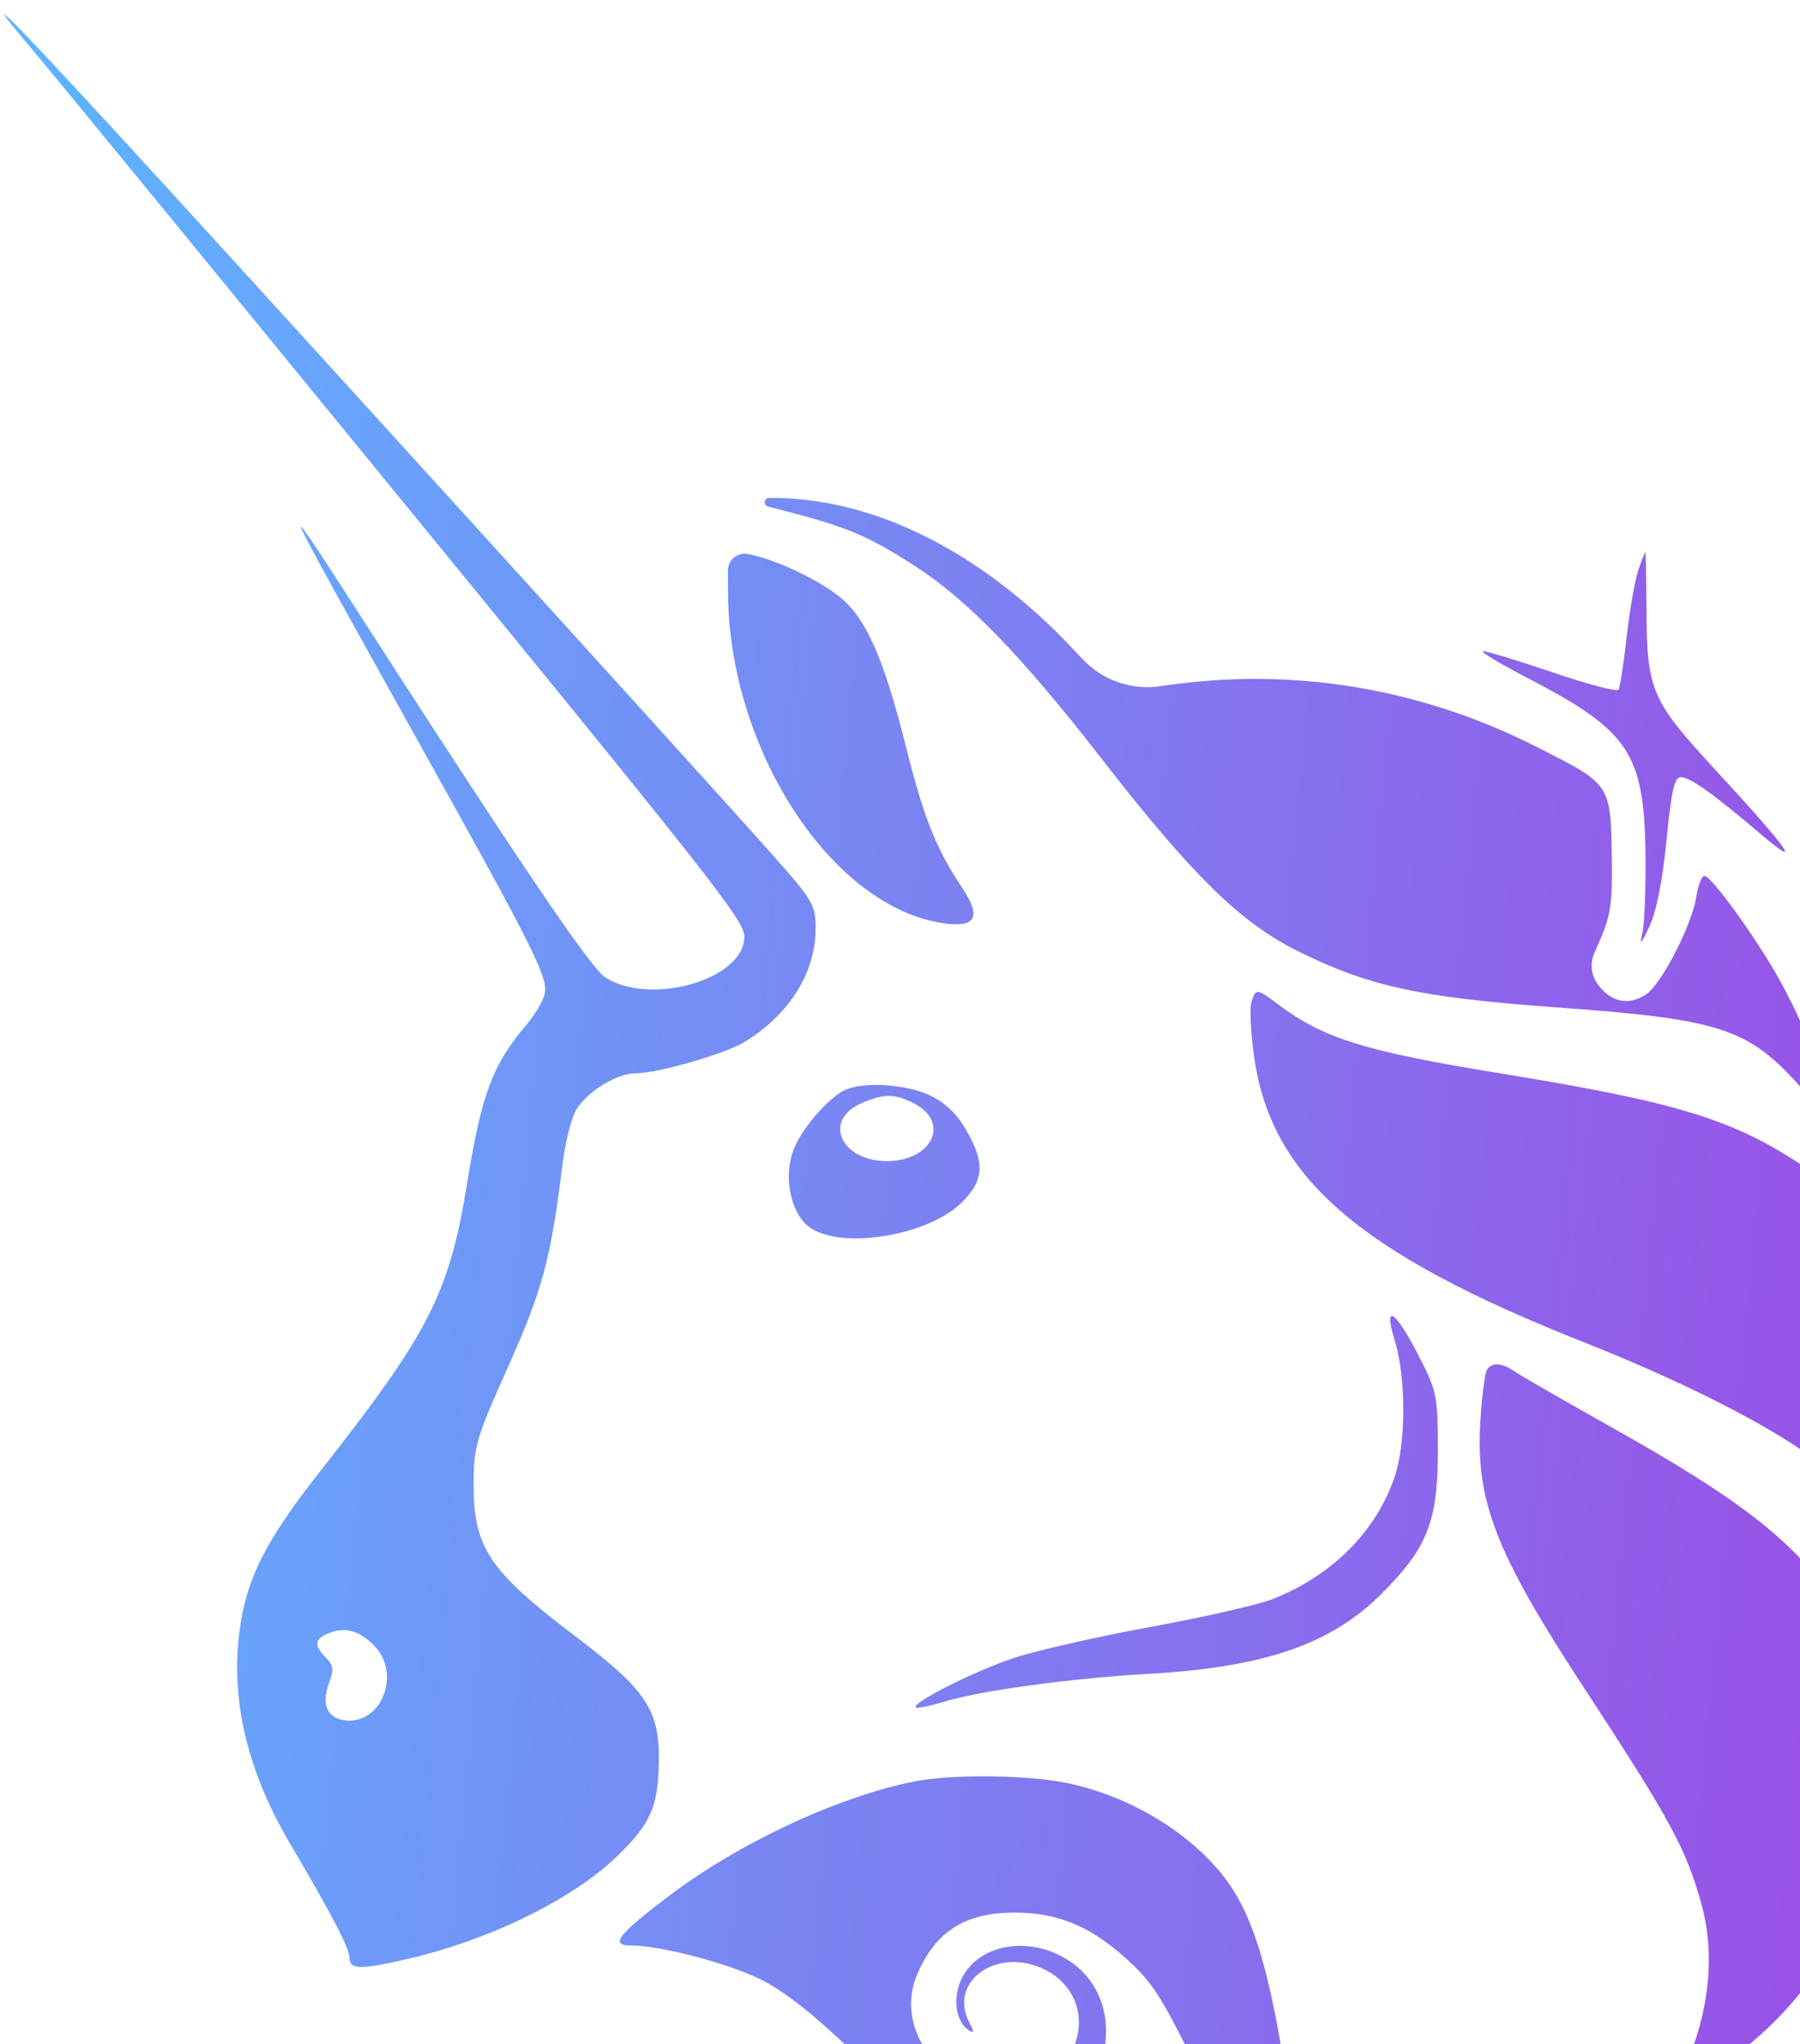 <svg width="118" height="134" viewBox="0 0 118 134" fill="none" xmlns="http://www.w3.org/2000/svg">
<path opacity="0.94" fill-rule="evenodd" clip-rule="evenodd" d="M1.787 2.853C2.664 3.891 6.758 8.867 10.884 13.91C15.01 18.954 20.505 25.669 23.094 28.834C47.03 58.09 48.796 60.328 48.796 61.417C48.796 64.213 42.615 65.997 39.655 64.056C38.731 63.45 34.177 56.74 24.537 41.78C17.712 31.187 17.716 31.198 27.374 48.528C35.081 62.358 35.967 64.13 35.701 65.192C35.584 65.657 35.039 66.567 34.489 67.214C32.289 69.803 31.569 71.728 30.628 77.542C29.454 84.791 28.147 87.356 21.001 96.437C17.425 100.982 16.191 103.406 15.716 106.82C15.084 111.366 16.199 116.104 19.026 120.885C21.729 125.457 22.904 127.714 22.912 128.351C22.922 129.135 23.601 129.146 26.752 128.415C32.15 127.162 37.535 124.517 40.469 121.677C42.663 119.554 43.149 118.445 43.19 115.473C43.237 112.098 42.368 110.797 37.72 107.274C32.085 103.004 31.038 101.446 31.048 97.336C31.054 94.809 31.196 94.324 33.307 89.605C35.563 84.564 36.112 82.527 36.867 76.392C37.056 74.861 37.48 73.195 37.811 72.689C38.587 71.505 40.455 70.37 41.633 70.368C43.13 70.366 47.555 69.088 48.853 68.283C51.784 66.464 53.468 63.753 53.468 60.854C53.468 59.337 53.282 59.019 50.683 56.085C46.785 51.685 16.755 18.617 7.892 8.966C0.85 1.297 -1.606 -1.161 1.787 2.853ZM51.491 33.503C55.529 34.548 56.972 35.162 60.026 37.138C63.438 39.345 66.997 43.021 72.177 49.69C78.202 57.445 81.323 60.499 85.156 62.391C89.806 64.686 93.125 65.4 102.165 66.052C112.59 66.803 114.517 67.409 117.767 70.958L118.811 72.098C119.112 72.427 119.654 72.155 119.571 71.717V71.717C119.155 69.535 118.363 67.445 116.903 64.682C115.491 62.009 112.227 57.421 111.736 57.421C111.563 57.421 111.323 58.036 111.203 58.788C110.9 60.681 108.917 64.529 107.9 65.195C106.759 65.944 105.617 65.708 104.753 64.545V64.545C104.308 63.948 104.219 63.158 104.519 62.476L104.874 61.669C105.566 60.092 105.705 59.194 105.667 56.522C105.594 51.337 105.679 51.465 100.67 48.933C92.99 45.05 84.549 43.692 76.109 44.982V44.982C74.198 45.275 72.265 44.604 70.945 43.191L70.45 42.66C64.384 36.163 57.205 32.574 50.413 32.644V32.644C50.079 32.647 50.021 33.123 50.344 33.206L51.491 33.503ZM47.724 38.765C47.748 49.112 54.53 59.521 61.905 60.533C63.986 60.818 64.342 60.118 63.083 58.214C61.328 55.56 60.568 53.647 59.358 48.827C57.957 43.248 56.806 40.617 55.157 39.221C53.75 38.03 50.703 36.596 48.988 36.317V36.317C48.323 36.209 47.719 36.724 47.721 37.398L47.724 38.765ZM107.407 37.349C107.188 37.977 106.845 39.941 106.644 41.713C106.444 43.484 106.202 45.059 106.107 45.213C106.012 45.367 104.075 44.859 101.803 44.085C99.53 43.311 97.469 42.684 97.222 42.691C96.976 42.697 98.323 43.508 100.217 44.491C106.816 47.919 107.798 49.403 107.87 56.064C107.895 58.294 107.801 60.604 107.661 61.197C107.468 62.02 107.578 61.913 108.126 60.743C108.587 59.761 108.99 57.727 109.249 55.079C109.566 51.845 109.77 50.949 110.188 50.949C110.79 50.949 112.31 52.032 115.451 54.7C118.261 57.088 117.289 55.718 112.425 50.439C108.227 45.882 107.964 45.264 107.935 39.892C107.924 37.864 107.891 36.206 107.86 36.206C107.83 36.205 107.626 36.72 107.407 37.349ZM82.043 65.681C81.919 66.07 81.99 67.648 82.201 69.187C83.291 77.159 89.014 82.134 103.848 88.002C111.208 90.913 117.526 94.246 119.963 96.502C122.492 98.843 124.266 102.032 124.267 104.237C124.267 106.278 124.803 106.158 125.807 103.892C127.118 100.932 127.485 99.374 127.737 95.691C128.276 87.828 124.884 80.908 118.346 76.532C113.636 73.38 110.048 72.274 98.34 70.365C89.416 68.909 86.783 68.09 83.77 65.831C82.386 64.793 82.326 64.788 82.043 65.681ZM55.445 71.432C54.404 71.868 52.578 73.953 52.041 75.318C51.365 77.035 51.774 79.353 52.927 80.345C54.831 81.984 60.797 81.086 63.062 78.818C64.522 77.358 64.583 76.213 63.317 74.051C62.674 72.955 61.918 72.247 60.891 71.78C59.344 71.077 56.697 70.908 55.445 71.432ZM59.929 72.341C62.313 73.574 61.108 76.12 58.14 76.12C55.11 76.12 53.925 73.433 56.467 72.327C57.942 71.685 58.667 71.688 59.929 72.341ZM91.434 87.877C92.179 90.299 92.18 94.595 91.435 96.797C90.217 100.396 87.316 103.307 83.428 104.833C82.466 105.21 78.85 106.035 75.391 106.666C71.931 107.297 67.888 108.218 66.406 108.714C63.819 109.579 59.741 111.644 60.036 111.939C60.114 112.017 60.973 111.84 61.944 111.545C64.278 110.836 70.302 110.016 75.211 109.741C82.883 109.309 87.261 107.805 90.601 104.453C93.578 101.466 94.258 99.733 94.258 95.142C94.258 91.493 94.205 91.226 93.001 88.876C91.465 85.88 90.662 85.367 91.434 87.877ZM97.472 89.818C97.339 90.034 97.147 91.531 97.047 93.145C96.721 98.401 98.03 101.771 103.867 110.691C109.532 119.351 110.539 121.207 111.543 124.845C112.445 128.113 112.071 131.825 110.465 135.543C109.794 137.096 109.957 137.175 111.689 136.131C116.95 132.96 120.546 128.287 122.327 122.31C123.323 118.967 123.24 112.245 122.165 109.203C119.942 102.911 116.58 99.711 105.877 93.701C102.65 91.888 99.689 90.185 99.299 89.915C98.443 89.323 97.799 89.289 97.472 89.818ZM24.627 107.994C26.198 109.723 25.097 112.799 22.907 112.799C21.539 112.799 21.006 111.837 21.56 110.368C21.902 109.461 21.87 109.18 21.367 108.677C20.554 107.864 20.608 107.444 21.572 107.06C22.667 106.624 23.658 106.927 24.627 107.994ZM59.962 116.786C55.005 117.759 48.487 120.792 43.904 124.258C40.484 126.844 39.946 127.542 41.375 127.542C43.274 127.542 47.63 128.676 49.8 129.736C51.377 130.505 53.258 131.982 56.006 134.608C61.289 139.656 64.07 140.843 67.751 139.62C72.987 137.879 74.243 130.916 69.783 128.357C67.157 126.851 63.931 127.575 62.966 129.887C62.437 131.152 62.696 132.6 63.544 133.125C63.857 133.318 63.863 133.198 63.567 132.644C62.086 129.875 65.43 127.54 68.558 129.158C70.814 130.326 71.394 132.906 69.899 135.125C68.411 137.335 65.812 137.88 63.178 136.535C60.33 135.082 59.022 132.085 60.105 129.493C61.296 126.64 63.253 125.385 66.51 125.385C69.295 125.385 71.407 126.244 73.743 128.328C75.586 129.971 76.117 130.809 78.848 136.389C82.275 143.391 83.809 145.333 87.106 146.844C88.792 147.616 89.494 147.734 91.678 147.616C94.383 147.47 97.331 146.377 99.11 144.861V144.861C99.3 144.7 99.127 144.395 98.891 144.475L97.852 144.827C95.211 145.724 91.222 145.814 89.35 145.02C87.709 144.323 86.003 142.286 85.279 140.16C84.974 139.265 84.401 136.631 84.004 134.307C83.151 129.303 82.279 126.344 81.028 124.208C79.041 120.815 74.628 117.884 70.044 116.912C67.433 116.358 62.458 116.296 59.962 116.786Z" fill="url(#paint0_linear_2674_85)"/>
<defs>
<linearGradient id="paint0_linear_2674_85" x1="5.183" y1="0.946" x2="166.647" y2="16.431" gradientUnits="userSpaceOnUse">
<stop stop-color="#55ADFF"/>
<stop offset="1" stop-color="#A528DD"/>
</linearGradient>
</defs>
</svg>
